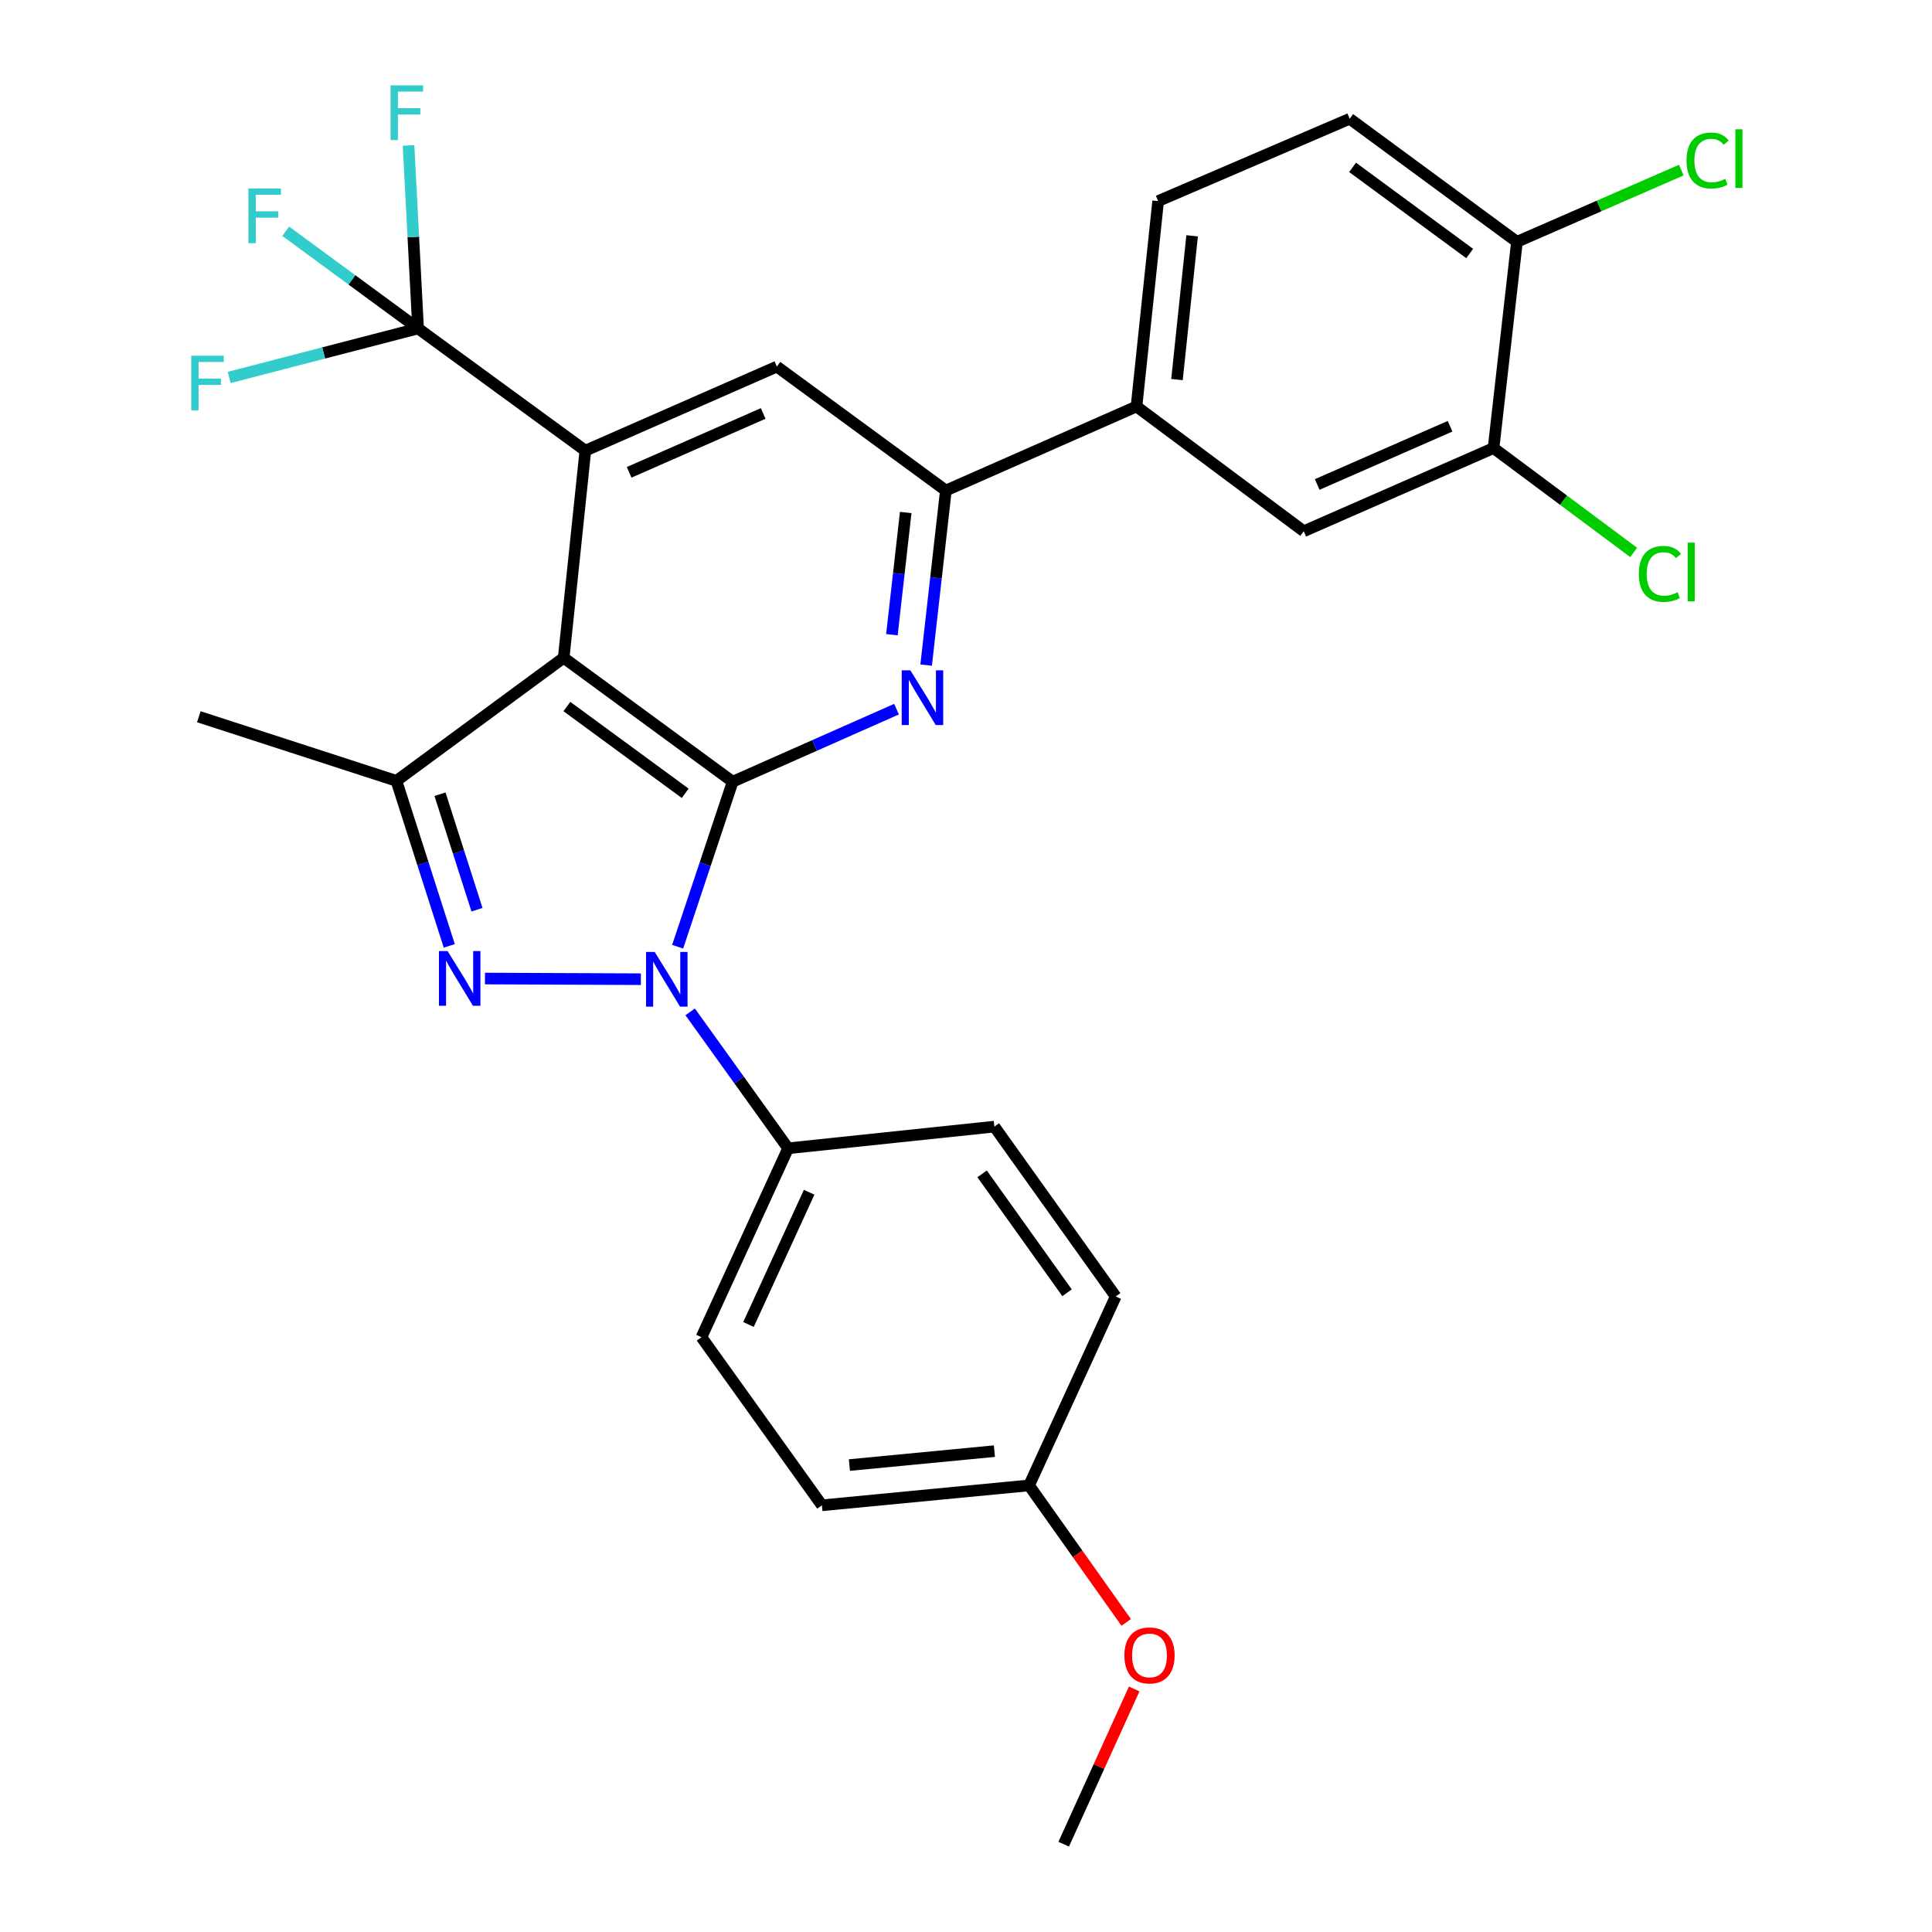 <?xml version='1.0' encoding='iso-8859-1'?>
<svg version='1.1' baseProfile='full'
              xmlns='http://www.w3.org/2000/svg'
                      xmlns:rdkit='http://www.rdkit.org/xml'
                      xmlns:xlink='http://www.w3.org/1999/xlink'
                  xml:space='preserve'
width='1000px' height='1000px' viewBox='0 0 1000 1000'>
<!-- END OF HEADER -->
<rect style='opacity:1.0;fill:#FFFFFF;stroke:none' width='1000' height='1000' x='0' y='0'> </rect>
<path class='bond-0' d='M 379.228,404.614 L 364.989,447.323' style='fill:none;fill-rule:evenodd;stroke:#000000;stroke-width:6px;stroke-linecap:butt;stroke-linejoin:miter;stroke-opacity:1' />
<path class='bond-0' d='M 364.989,447.323 L 350.749,490.032' style='fill:none;fill-rule:evenodd;stroke:#0000FF;stroke-width:6px;stroke-linecap:butt;stroke-linejoin:miter;stroke-opacity:1' />
<path class='bond-1' d='M 379.228,404.614 L 291.765,340.464' style='fill:none;fill-rule:evenodd;stroke:#000000;stroke-width:6px;stroke-linecap:butt;stroke-linejoin:miter;stroke-opacity:1' />
<path class='bond-1' d='M 354.65,410.614 L 293.426,365.709' style='fill:none;fill-rule:evenodd;stroke:#000000;stroke-width:6px;stroke-linecap:butt;stroke-linejoin:miter;stroke-opacity:1' />
<path class='bond-4' d='M 379.228,404.614 L 421.633,385.834' style='fill:none;fill-rule:evenodd;stroke:#000000;stroke-width:6px;stroke-linecap:butt;stroke-linejoin:miter;stroke-opacity:1' />
<path class='bond-4' d='M 421.633,385.834 L 464.039,367.054' style='fill:none;fill-rule:evenodd;stroke:#0000FF;stroke-width:6px;stroke-linecap:butt;stroke-linejoin:miter;stroke-opacity:1' />
<path class='bond-2' d='M 331.71,506.831 L 251.022,506.49' style='fill:none;fill-rule:evenodd;stroke:#0000FF;stroke-width:6px;stroke-linecap:butt;stroke-linejoin:miter;stroke-opacity:1' />
<path class='bond-10' d='M 357.229,523.739 L 382.581,559.05' style='fill:none;fill-rule:evenodd;stroke:#0000FF;stroke-width:6px;stroke-linecap:butt;stroke-linejoin:miter;stroke-opacity:1' />
<path class='bond-10' d='M 382.581,559.05 L 407.934,594.361' style='fill:none;fill-rule:evenodd;stroke:#000000;stroke-width:6px;stroke-linecap:butt;stroke-linejoin:miter;stroke-opacity:1' />
<path class='bond-3' d='M 291.765,340.464 L 302.98,233.261' style='fill:none;fill-rule:evenodd;stroke:#000000;stroke-width:6px;stroke-linecap:butt;stroke-linejoin:miter;stroke-opacity:1' />
<path class='bond-5' d='M 291.765,340.464 L 205.185,404.173' style='fill:none;fill-rule:evenodd;stroke:#000000;stroke-width:6px;stroke-linecap:butt;stroke-linejoin:miter;stroke-opacity:1' />
<path class='bond-29' d='M 232.543,489.591 L 218.864,446.882' style='fill:none;fill-rule:evenodd;stroke:#0000FF;stroke-width:6px;stroke-linecap:butt;stroke-linejoin:miter;stroke-opacity:1' />
<path class='bond-29' d='M 218.864,446.882 L 205.185,404.173' style='fill:none;fill-rule:evenodd;stroke:#000000;stroke-width:6px;stroke-linecap:butt;stroke-linejoin:miter;stroke-opacity:1' />
<path class='bond-29' d='M 246.89,470.868 L 237.314,440.972' style='fill:none;fill-rule:evenodd;stroke:#0000FF;stroke-width:6px;stroke-linecap:butt;stroke-linejoin:miter;stroke-opacity:1' />
<path class='bond-29' d='M 237.314,440.972 L 227.739,411.076' style='fill:none;fill-rule:evenodd;stroke:#000000;stroke-width:6px;stroke-linecap:butt;stroke-linejoin:miter;stroke-opacity:1' />
<path class='bond-6' d='M 302.98,233.261 L 216.4,170.016' style='fill:none;fill-rule:evenodd;stroke:#000000;stroke-width:6px;stroke-linecap:butt;stroke-linejoin:miter;stroke-opacity:1' />
<path class='bond-8' d='M 302.98,233.261 L 402.1,189.745' style='fill:none;fill-rule:evenodd;stroke:#000000;stroke-width:6px;stroke-linecap:butt;stroke-linejoin:miter;stroke-opacity:1' />
<path class='bond-8' d='M 325.637,244.474 L 395.02,214.012' style='fill:none;fill-rule:evenodd;stroke:#000000;stroke-width:6px;stroke-linecap:butt;stroke-linejoin:miter;stroke-opacity:1' />
<path class='bond-7' d='M 479.369,344.251 L 484.471,299.073' style='fill:none;fill-rule:evenodd;stroke:#0000FF;stroke-width:6px;stroke-linecap:butt;stroke-linejoin:miter;stroke-opacity:1' />
<path class='bond-7' d='M 484.471,299.073 L 489.574,253.895' style='fill:none;fill-rule:evenodd;stroke:#000000;stroke-width:6px;stroke-linecap:butt;stroke-linejoin:miter;stroke-opacity:1' />
<path class='bond-7' d='M 461.648,328.523 L 465.22,296.899' style='fill:none;fill-rule:evenodd;stroke:#0000FF;stroke-width:6px;stroke-linecap:butt;stroke-linejoin:miter;stroke-opacity:1' />
<path class='bond-7' d='M 465.22,296.899 L 468.791,265.274' style='fill:none;fill-rule:evenodd;stroke:#000000;stroke-width:6px;stroke-linecap:butt;stroke-linejoin:miter;stroke-opacity:1' />
<path class='bond-24' d='M 205.185,404.173 L 102.911,370.978' style='fill:none;fill-rule:evenodd;stroke:#000000;stroke-width:6px;stroke-linecap:butt;stroke-linejoin:miter;stroke-opacity:1' />
<path class='bond-15' d='M 216.4,170.016 L 182.146,144.86' style='fill:none;fill-rule:evenodd;stroke:#000000;stroke-width:6px;stroke-linecap:butt;stroke-linejoin:miter;stroke-opacity:1' />
<path class='bond-15' d='M 182.146,144.86 L 147.892,119.703' style='fill:none;fill-rule:evenodd;stroke:#33CCCC;stroke-width:6px;stroke-linecap:butt;stroke-linejoin:miter;stroke-opacity:1' />
<path class='bond-16' d='M 216.4,170.016 L 213.931,122.648' style='fill:none;fill-rule:evenodd;stroke:#000000;stroke-width:6px;stroke-linecap:butt;stroke-linejoin:miter;stroke-opacity:1' />
<path class='bond-16' d='M 213.931,122.648 L 211.461,75.281' style='fill:none;fill-rule:evenodd;stroke:#33CCCC;stroke-width:6px;stroke-linecap:butt;stroke-linejoin:miter;stroke-opacity:1' />
<path class='bond-17' d='M 216.4,170.016 L 167.517,182.692' style='fill:none;fill-rule:evenodd;stroke:#000000;stroke-width:6px;stroke-linecap:butt;stroke-linejoin:miter;stroke-opacity:1' />
<path class='bond-17' d='M 167.517,182.692 L 118.635,195.367' style='fill:none;fill-rule:evenodd;stroke:#33CCCC;stroke-width:6px;stroke-linecap:butt;stroke-linejoin:miter;stroke-opacity:1' />
<path class='bond-9' d='M 489.574,253.895 L 588.252,210.389' style='fill:none;fill-rule:evenodd;stroke:#000000;stroke-width:6px;stroke-linecap:butt;stroke-linejoin:miter;stroke-opacity:1' />
<path class='bond-30' d='M 489.574,253.895 L 402.1,189.745' style='fill:none;fill-rule:evenodd;stroke:#000000;stroke-width:6px;stroke-linecap:butt;stroke-linejoin:miter;stroke-opacity:1' />
<path class='bond-12' d='M 588.252,210.389 L 674.822,274.969' style='fill:none;fill-rule:evenodd;stroke:#000000;stroke-width:6px;stroke-linecap:butt;stroke-linejoin:miter;stroke-opacity:1' />
<path class='bond-14' d='M 588.252,210.389 L 599.457,104.08' style='fill:none;fill-rule:evenodd;stroke:#000000;stroke-width:6px;stroke-linecap:butt;stroke-linejoin:miter;stroke-opacity:1' />
<path class='bond-14' d='M 609.2,196.474 L 617.043,122.057' style='fill:none;fill-rule:evenodd;stroke:#000000;stroke-width:6px;stroke-linecap:butt;stroke-linejoin:miter;stroke-opacity:1' />
<path class='bond-19' d='M 407.934,594.361 L 363.083,692.135' style='fill:none;fill-rule:evenodd;stroke:#000000;stroke-width:6px;stroke-linecap:butt;stroke-linejoin:miter;stroke-opacity:1' />
<path class='bond-19' d='M 418.816,617.105 L 387.42,685.547' style='fill:none;fill-rule:evenodd;stroke:#000000;stroke-width:6px;stroke-linecap:butt;stroke-linejoin:miter;stroke-opacity:1' />
<path class='bond-20' d='M 407.934,594.361 L 514.685,583.135' style='fill:none;fill-rule:evenodd;stroke:#000000;stroke-width:6px;stroke-linecap:butt;stroke-linejoin:miter;stroke-opacity:1' />
<path class='bond-11' d='M 773.059,231.916 L 674.822,274.969' style='fill:none;fill-rule:evenodd;stroke:#000000;stroke-width:6px;stroke-linecap:butt;stroke-linejoin:miter;stroke-opacity:1' />
<path class='bond-11' d='M 750.546,220.629 L 681.78,250.767' style='fill:none;fill-rule:evenodd;stroke:#000000;stroke-width:6px;stroke-linecap:butt;stroke-linejoin:miter;stroke-opacity:1' />
<path class='bond-21' d='M 773.059,231.916 L 809.315,258.924' style='fill:none;fill-rule:evenodd;stroke:#000000;stroke-width:6px;stroke-linecap:butt;stroke-linejoin:miter;stroke-opacity:1' />
<path class='bond-21' d='M 809.315,258.924 L 845.572,285.931' style='fill:none;fill-rule:evenodd;stroke:#00CC00;stroke-width:6px;stroke-linecap:butt;stroke-linejoin:miter;stroke-opacity:1' />
<path class='bond-32' d='M 773.059,231.916 L 785.168,125.165' style='fill:none;fill-rule:evenodd;stroke:#000000;stroke-width:6px;stroke-linecap:butt;stroke-linejoin:miter;stroke-opacity:1' />
<path class='bond-13' d='M 785.168,125.165 L 698.598,61.468' style='fill:none;fill-rule:evenodd;stroke:#000000;stroke-width:6px;stroke-linecap:butt;stroke-linejoin:miter;stroke-opacity:1' />
<path class='bond-13' d='M 760.7,131.215 L 700.101,86.627' style='fill:none;fill-rule:evenodd;stroke:#000000;stroke-width:6px;stroke-linecap:butt;stroke-linejoin:miter;stroke-opacity:1' />
<path class='bond-22' d='M 785.168,125.165 L 827.706,106.598' style='fill:none;fill-rule:evenodd;stroke:#000000;stroke-width:6px;stroke-linecap:butt;stroke-linejoin:miter;stroke-opacity:1' />
<path class='bond-22' d='M 827.706,106.598 L 870.245,88.031' style='fill:none;fill-rule:evenodd;stroke:#00CC00;stroke-width:6px;stroke-linecap:butt;stroke-linejoin:miter;stroke-opacity:1' />
<path class='bond-18' d='M 599.457,104.08 L 698.598,61.468' style='fill:none;fill-rule:evenodd;stroke:#000000;stroke-width:6px;stroke-linecap:butt;stroke-linejoin:miter;stroke-opacity:1' />
<path class='bond-25' d='M 363.083,692.135 L 425.424,779.146' style='fill:none;fill-rule:evenodd;stroke:#000000;stroke-width:6px;stroke-linecap:butt;stroke-linejoin:miter;stroke-opacity:1' />
<path class='bond-26' d='M 514.685,583.135 L 577.489,671.06' style='fill:none;fill-rule:evenodd;stroke:#000000;stroke-width:6px;stroke-linecap:butt;stroke-linejoin:miter;stroke-opacity:1' />
<path class='bond-26' d='M 508.34,607.584 L 552.303,669.133' style='fill:none;fill-rule:evenodd;stroke:#000000;stroke-width:6px;stroke-linecap:butt;stroke-linejoin:miter;stroke-opacity:1' />
<path class='bond-23' d='M 532.638,768.845 L 425.424,779.146' style='fill:none;fill-rule:evenodd;stroke:#000000;stroke-width:6px;stroke-linecap:butt;stroke-linejoin:miter;stroke-opacity:1' />
<path class='bond-23' d='M 514.703,751.105 L 439.653,758.316' style='fill:none;fill-rule:evenodd;stroke:#000000;stroke-width:6px;stroke-linecap:butt;stroke-linejoin:miter;stroke-opacity:1' />
<path class='bond-27' d='M 532.638,768.845 L 557.776,804.296' style='fill:none;fill-rule:evenodd;stroke:#000000;stroke-width:6px;stroke-linecap:butt;stroke-linejoin:miter;stroke-opacity:1' />
<path class='bond-27' d='M 557.776,804.296 L 582.914,839.746' style='fill:none;fill-rule:evenodd;stroke:#FF0000;stroke-width:6px;stroke-linecap:butt;stroke-linejoin:miter;stroke-opacity:1' />
<path class='bond-31' d='M 532.638,768.845 L 577.489,671.06' style='fill:none;fill-rule:evenodd;stroke:#000000;stroke-width:6px;stroke-linecap:butt;stroke-linejoin:miter;stroke-opacity:1' />
<path class='bond-28' d='M 587.056,874.205 L 568.813,914.375' style='fill:none;fill-rule:evenodd;stroke:#FF0000;stroke-width:6px;stroke-linecap:butt;stroke-linejoin:miter;stroke-opacity:1' />
<path class='bond-28' d='M 568.813,914.375 L 550.57,954.545' style='fill:none;fill-rule:evenodd;stroke:#000000;stroke-width:6px;stroke-linecap:butt;stroke-linejoin:miter;stroke-opacity:1' />
<path  class='atom-1' d='M 338.87 492.727
L 348.15 507.727
Q 349.07 509.207, 350.55 511.887
Q 352.03 514.567, 352.11 514.727
L 352.11 492.727
L 355.87 492.727
L 355.87 521.047
L 351.99 521.047
L 342.03 504.647
Q 340.87 502.727, 339.63 500.527
Q 338.43 498.327, 338.07 497.647
L 338.07 521.047
L 334.39 521.047
L 334.39 492.727
L 338.87 492.727
' fill='#0000FF'/>
<path  class='atom-3' d='M 231.678 492.275
L 240.958 507.275
Q 241.878 508.755, 243.358 511.435
Q 244.838 514.115, 244.918 514.275
L 244.918 492.275
L 248.678 492.275
L 248.678 520.595
L 244.798 520.595
L 234.838 504.195
Q 233.678 502.275, 232.438 500.075
Q 231.238 497.875, 230.878 497.195
L 230.878 520.595
L 227.198 520.595
L 227.198 492.275
L 231.678 492.275
' fill='#0000FF'/>
<path  class='atom-5' d='M 471.205 346.948
L 480.485 361.948
Q 481.405 363.428, 482.885 366.108
Q 484.365 368.788, 484.445 368.948
L 484.445 346.948
L 488.205 346.948
L 488.205 375.268
L 484.325 375.268
L 474.365 358.868
Q 473.205 356.948, 471.965 354.748
Q 470.765 352.548, 470.405 351.868
L 470.405 375.268
L 466.725 375.268
L 466.725 346.948
L 471.205 346.948
' fill='#0000FF'/>
<path  class='atom-16' d='M 128.59 97.551
L 145.43 97.551
L 145.43 100.791
L 132.39 100.791
L 132.39 109.391
L 143.99 109.391
L 143.99 112.671
L 132.39 112.671
L 132.39 125.871
L 128.59 125.871
L 128.59 97.551
' fill='#33CCCC'/>
<path  class='atom-17' d='M 202.157 44.165
L 218.997 44.165
L 218.997 47.405
L 205.957 47.405
L 205.957 56.005
L 217.557 56.005
L 217.557 59.285
L 205.957 59.285
L 205.957 72.485
L 202.157 72.485
L 202.157 44.165
' fill='#33CCCC'/>
<path  class='atom-18' d='M 98.98 184.121
L 115.82 184.121
L 115.82 187.361
L 102.78 187.361
L 102.78 195.961
L 114.38 195.961
L 114.38 199.241
L 102.78 199.241
L 102.78 212.441
L 98.98 212.441
L 98.98 184.121
' fill='#33CCCC'/>
<path  class='atom-22' d='M 848.256 297.046
Q 848.256 290.006, 851.536 286.326
Q 854.856 282.606, 861.136 282.606
Q 866.976 282.606, 870.096 286.726
L 867.456 288.886
Q 865.176 285.886, 861.136 285.886
Q 856.856 285.886, 854.576 288.766
Q 852.336 291.606, 852.336 297.046
Q 852.336 302.646, 854.656 305.526
Q 857.016 308.406, 861.576 308.406
Q 864.696 308.406, 868.336 306.526
L 869.456 309.526
Q 867.976 310.486, 865.736 311.046
Q 863.496 311.606, 861.016 311.606
Q 854.856 311.606, 851.536 307.846
Q 848.256 304.086, 848.256 297.046
' fill='#00CC00'/>
<path  class='atom-22' d='M 873.536 280.886
L 877.216 280.886
L 877.216 311.246
L 873.536 311.246
L 873.536 280.886
' fill='#00CC00'/>
<path  class='atom-23' d='M 872.937 83.07
Q 872.937 76.03, 876.217 72.35
Q 879.537 68.63, 885.817 68.63
Q 891.657 68.63, 894.777 72.75
L 892.137 74.91
Q 889.857 71.91, 885.817 71.91
Q 881.537 71.91, 879.257 74.79
Q 877.017 77.63, 877.017 83.07
Q 877.017 88.67, 879.337 91.55
Q 881.697 94.43, 886.257 94.43
Q 889.377 94.43, 893.017 92.55
L 894.137 95.55
Q 892.657 96.51, 890.417 97.07
Q 888.177 97.63, 885.697 97.63
Q 879.537 97.63, 876.217 93.87
Q 872.937 90.11, 872.937 83.07
' fill='#00CC00'/>
<path  class='atom-23' d='M 898.217 66.91
L 901.897 66.91
L 901.897 97.27
L 898.217 97.27
L 898.217 66.91
' fill='#00CC00'/>
<path  class='atom-28' d='M 581.979 856.84
Q 581.979 850.04, 585.339 846.24
Q 588.699 842.44, 594.979 842.44
Q 601.259 842.44, 604.619 846.24
Q 607.979 850.04, 607.979 856.84
Q 607.979 863.72, 604.579 867.64
Q 601.179 871.52, 594.979 871.52
Q 588.739 871.52, 585.339 867.64
Q 581.979 863.76, 581.979 856.84
M 594.979 868.32
Q 599.299 868.32, 601.619 865.44
Q 603.979 862.52, 603.979 856.84
Q 603.979 851.28, 601.619 848.48
Q 599.299 845.64, 594.979 845.64
Q 590.659 845.64, 588.299 848.44
Q 585.979 851.24, 585.979 856.84
Q 585.979 862.56, 588.299 865.44
Q 590.659 868.32, 594.979 868.32
' fill='#FF0000'/>
</svg>

